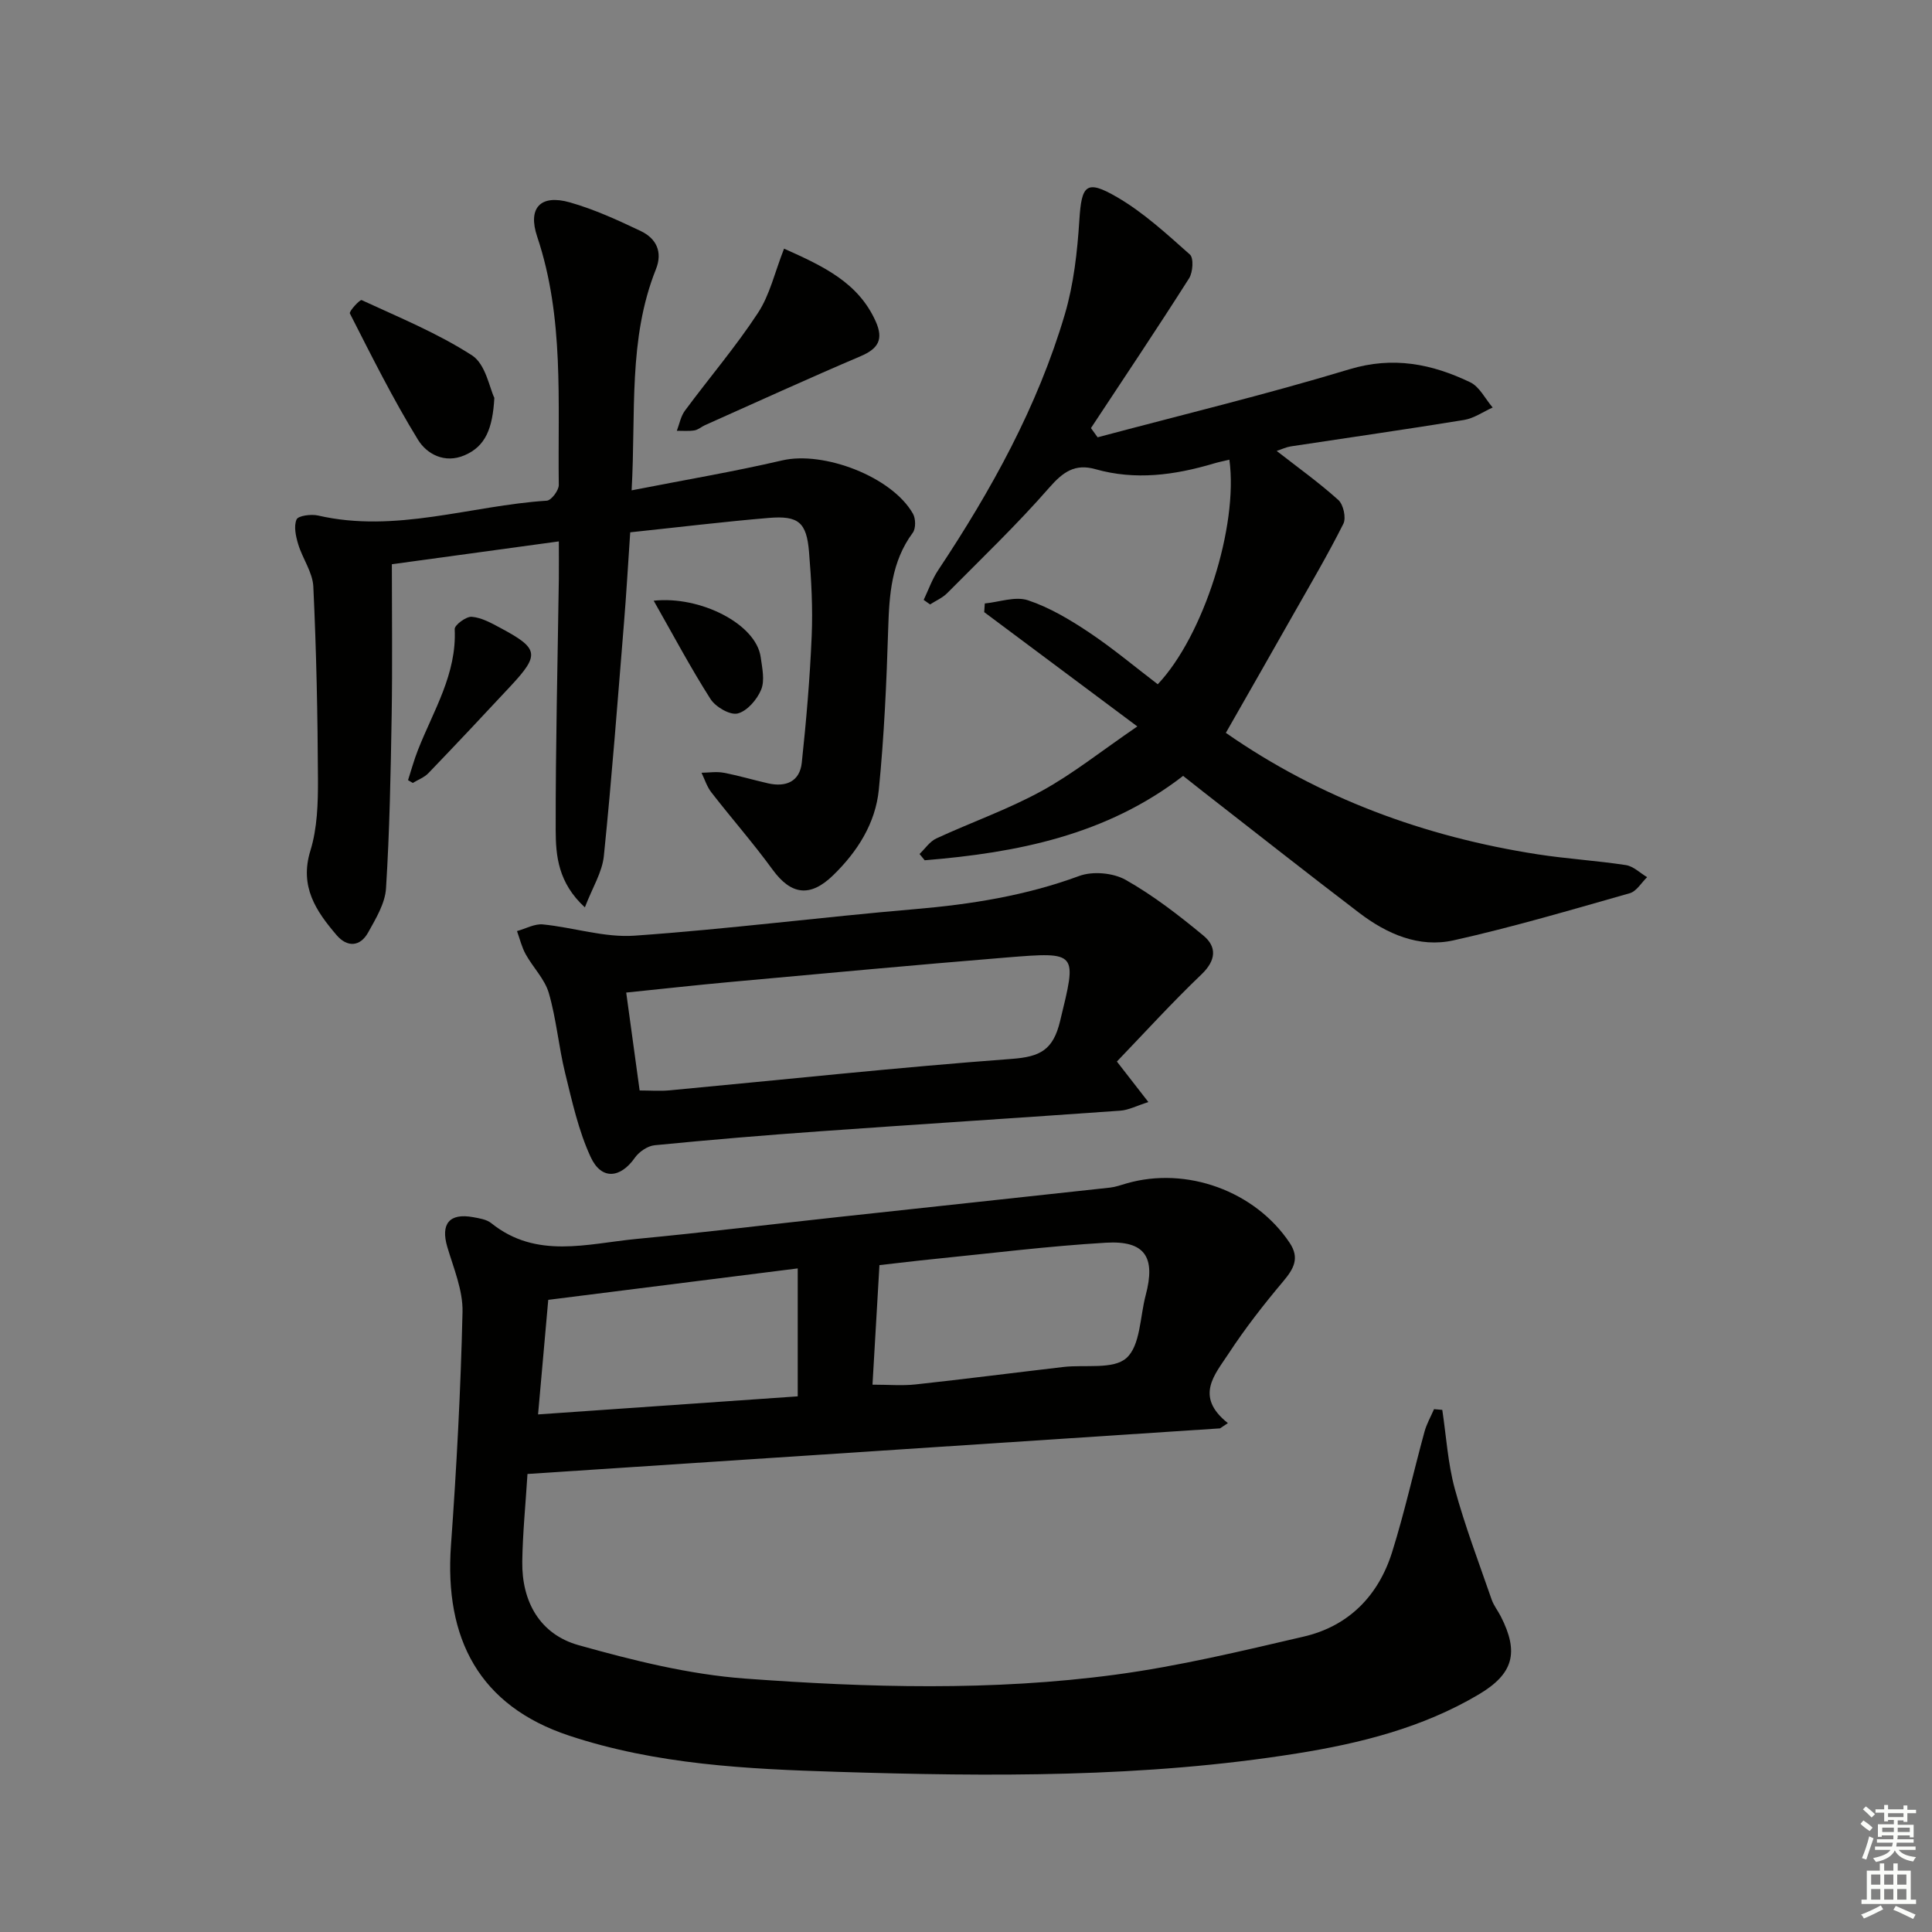 <svg enable-background="new 0 0 400 400" viewBox="0 0 400 400" xmlns="http://www.w3.org/2000/svg"><rect x="0" y="0" width="400" height="400" fill="#808080" stroke="none"/><g fill="#010100"><path d="m252.59 295.73c-47.67 3.14-95.33 6.28-143.38 9.44-.39 6.26-.99 12.19-1.08 18.12-.12 8.36 3.68 15.08 11.65 17.32 11.26 3.16 22.85 6.06 34.46 6.92 25.54 1.88 51.23 2.61 76.72-.81 13.11-1.76 26.06-4.88 38.96-7.88 9.3-2.16 15.45-8.44 18.29-17.45 2.58-8.22 4.44-16.66 6.72-24.98.44-1.61 1.3-3.11 1.97-4.66l1.71.15c.82 5.45 1.15 11.03 2.58 16.31 2.12 7.77 5 15.34 7.64 22.96.43 1.24 1.3 2.32 1.9 3.5 3.82 7.49 2.6 11.9-4.61 16.17-11.63 6.88-24.48 10.1-37.66 12.2-31.54 5.04-63.34 4.79-95.1 3.8-18.69-.58-37.42-1.49-55.55-7.5-18.56-6.16-25.84-20.03-24.44-39.42 1.16-16.08 2.02-32.2 2.39-48.31.1-4.46-1.84-9.02-3.15-13.44-1.41-4.77.41-7.07 5.34-6.17 1.29.24 2.79.46 3.76 1.24 9.34 7.51 19.86 4.25 30.05 3.27 14.05-1.34 28.06-3.05 42.09-4.57 18.66-2.03 37.33-4.02 55.99-6.06 1.14-.13 2.26-.54 3.37-.86 12.45-3.61 26.67 1.59 33.81 12.31 2.09 3.14.85 5.34-1.32 7.93-4.04 4.8-7.92 9.77-11.35 15.01-2.8 4.29-7.11 8.84-.13 14.37-.55.36-1.09.73-1.63 1.09zm-71.95-9.05c3.34 0 6.17.25 8.93-.05 10.2-1.11 20.39-2.42 30.58-3.61 4.48-.53 10.35.58 13.07-1.86 2.89-2.59 2.79-8.51 3.98-12.99 2.11-7.91-.14-11.36-8.25-10.88-11.89.7-23.74 2.19-35.61 3.38-3.71.37-7.41.83-11.26 1.26-.5 8.6-.96 16.51-1.44 24.75zm-69.24 6.16c18.28-1.27 35.74-2.49 53.76-3.74 0-9 0-17.4 0-26.49-17.1 2.15-34.27 4.32-51.65 6.51-.71 8.01-1.38 15.53-2.11 23.72z"/><path d="m253.8 151.73c19.34 13.48 41.11 21.51 64.56 25.15 6.06.94 12.21 1.3 18.27 2.23 1.56.24 2.93 1.64 4.39 2.5-1.19 1.14-2.19 2.92-3.59 3.32-12.11 3.44-24.21 7.02-36.5 9.76-7.16 1.59-13.8-1.33-19.53-5.7-10.85-8.27-21.56-16.72-32.33-25.1-1.3-1.01-2.58-2.04-4.12-3.25-15.87 12.27-34.37 15.91-53.5 17.47-.36-.43-.71-.86-1.07-1.3 1.14-1.09 2.11-2.58 3.46-3.21 7.23-3.35 14.82-6 21.79-9.82 6.47-3.54 12.31-8.23 19.84-13.38-11.42-8.52-21.56-16.09-31.7-23.66.04-.6.08-1.2.12-1.8 3-.29 6.32-1.53 8.94-.66 4.45 1.48 8.65 3.99 12.6 6.62 4.96 3.31 9.54 7.16 14.27 10.77 9.47-10 16.72-32.73 14.83-46.5-1.12.27-2.22.49-3.29.81-8.05 2.39-16.17 3.5-24.43 1.16-4.25-1.21-6.73.57-9.58 3.83-6.65 7.61-13.98 14.63-21.11 21.82-.98.99-2.36 1.58-3.56 2.35-.44-.31-.88-.62-1.32-.94.98-2.06 1.74-4.26 2.99-6.14 11-16.55 20.58-33.84 26.23-52.98 1.85-6.27 2.59-12.97 3.01-19.53.46-7.24 1.4-8.46 7.81-4.73 5.49 3.19 10.29 7.63 15.08 11.88.81.72.62 3.67-.17 4.92-6.63 10.43-13.51 20.69-20.32 31.01.46.64.92 1.27 1.38 1.91 17.39-4.64 34.9-8.87 52.12-14.08 9.06-2.74 17.09-1.12 25.03 2.69 1.93.93 3.11 3.44 4.64 5.22-1.98.89-3.87 2.24-5.94 2.58-11.93 1.95-23.91 3.65-35.86 5.47-.95.15-1.86.59-2.92.94 4.37 3.41 8.78 6.56 12.77 10.16 1.05.94 1.65 3.71 1.04 4.92-3.19 6.36-6.81 12.51-10.33 18.71-4.56 8.07-9.18 16.12-14 24.58z"/><path d="m130.48 110.21c-.45 6.65-.8 12.77-1.3 18.88-1.31 16.05-2.52 32.12-4.16 48.14-.34 3.35-2.36 6.54-3.93 10.63-5.54-5.09-6.03-10.69-6.04-16-.03-17.3.4-34.61.65-51.91.03-2.46 0-4.92 0-7.86-11.76 1.61-23.04 3.15-34.57 4.73 0 10.68.13 20.98-.04 31.27-.2 11.95-.42 23.91-1.17 35.83-.19 3.12-2.1 6.25-3.69 9.12-1.67 3.02-4.36 3.12-6.54.57-4.26-4.98-7.72-10.06-5.43-17.48 1.44-4.66 1.59-9.84 1.57-14.79-.06-13.3-.33-26.6-.96-39.89-.14-2.96-2.23-5.79-3.13-8.77-.5-1.65-.95-3.72-.34-5.13.34-.79 3.02-1.14 4.44-.82 16.1 3.72 31.59-2.05 47.37-3.07.93-.06 2.5-2.14 2.48-3.26-.24-17.23 1.17-34.6-4.47-51.4-2.01-5.98.7-8.82 6.76-7.1 5.06 1.44 9.93 3.67 14.69 5.94 3.18 1.52 4.58 4.28 3.13 7.91-5.78 14.46-4.12 29.66-5.03 45.77 10.91-2.14 21.12-3.86 31.18-6.2 8.56-1.99 22.71 3.35 27.07 11.04.58 1.02.61 3.06-.04 3.94-4.44 6-4.87 12.83-5.09 19.92-.34 11.1-.84 22.22-1.94 33.27-.69 6.96-4.41 12.82-9.45 17.72-4.78 4.65-8.73 4.07-12.55-1.17-4-5.5-8.51-10.62-12.68-16-.91-1.17-1.37-2.69-2.03-4.05 1.53-.02 3.11-.28 4.58 0 3.09.58 6.12 1.49 9.19 2.19 3.69.84 6.57-.35 6.99-4.27.93-8.7 1.68-17.44 2.05-26.19.25-5.8-.07-11.66-.55-17.46-.51-6.11-2.17-7.54-8.33-7.03-9.4.79-18.8 1.94-28.69 2.98z"/><path d="m231.24 219.78c2.65 3.41 4.32 5.56 6.52 8.39-2.48.79-4.11 1.66-5.79 1.78-20.72 1.48-41.46 2.79-62.18 4.27-11.43.81-22.85 1.77-34.25 2.89-1.46.14-3.23 1.35-4.1 2.59-2.98 4.25-6.91 4.68-9.14-.13-2.53-5.46-3.85-11.52-5.3-17.42-1.34-5.46-1.81-11.15-3.37-16.54-.84-2.9-3.28-5.31-4.79-8.04-.82-1.48-1.22-3.19-1.8-4.8 1.79-.49 3.64-1.55 5.36-1.38 6.35.63 12.75 2.77 18.98 2.33 19.37-1.36 38.67-3.84 58.02-5.49 11.65-.99 23-2.8 34.04-6.87 2.79-1.03 7.02-.66 9.62.81 5.72 3.23 11.01 7.33 16.09 11.53 2.85 2.36 2.61 5.16-.4 8.04-6.05 5.78-11.7 11.99-17.51 18.04zm-98.81 5.99c2.24 0 4.2.16 6.14-.02 23.64-2.21 47.26-4.76 70.93-6.52 5.88-.44 8.54-1.85 9.98-7.82 3.47-14.32 3.81-14.38-11.1-13.17-19.04 1.55-38.07 3.33-57.09 5.06-7.07.64-14.14 1.44-21.64 2.2.95 6.91 1.85 13.44 2.78 20.27z"/><path d="m162.33 51.48c8.27 3.69 15.37 7.06 18.96 15.03 1.68 3.73.58 5.66-3.09 7.23-10.81 4.6-21.5 9.49-32.23 14.28-.75.33-1.43.97-2.2 1.09-1.18.19-2.42.07-3.64.08.54-1.4.81-3 1.68-4.17 5-6.76 10.5-13.19 15.1-20.21 2.47-3.74 3.5-8.44 5.42-13.33z"/><path d="m102.35 82.38c-.36 6.32-1.8 10.02-6.19 11.89-4.12 1.76-7.81-.28-9.61-3.21-5.18-8.43-9.61-17.33-14.11-26.16-.22-.44 2.09-2.93 2.43-2.77 7.76 3.59 15.76 6.86 22.89 11.47 2.79 1.82 3.59 6.73 4.59 8.78z"/><path d="m84.48 161.52c.68-2.09 1.25-4.22 2.06-6.26 3.19-8.13 8.05-15.71 7.6-25.01-.04-.85 2.38-2.65 3.54-2.55 2.04.17 4.07 1.31 5.95 2.32 7.94 4.24 8.15 5.51 2.1 12.01-5.64 6.06-11.31 12.09-17.05 18.06-.85.88-2.14 1.35-3.22 2.01-.33-.19-.66-.39-.98-.58z"/><path d="m135.34 124.37c9.6-1.05 21.19 4.79 22.15 11.67.31 2.24.89 4.82.1 6.74-.84 2.05-2.9 4.45-4.87 4.94-1.58.39-4.58-1.36-5.62-3-4.14-6.49-7.76-13.32-11.76-20.35z"/></g><path d="m385.2 377.6.6-.7c.6.4 1.3.9 1.9 1.5l-.6.7c-.8-.5-1.4-1-1.9-1.5zm.3 7.1c.6-1.4 1.1-2.9 1.5-4.5.3.1.6.3.9.4-.5 1.4-1 2.9-1.5 4.4zm.2-10.1.6-.6c.7.5 1.3 1.1 1.9 1.6l-.7.7c-.6-.6-1.2-1.2-1.8-1.7zm8.4-.8h.8v.9h1.8v.7h-1.8v1.8h-.8v-.3h-1.2v.9h3.3v2.6h-.8v-.4h-2.5c0 .3 0 .6-.1.8h3.4v.7h-3.5c0 .3-.1.6-.1.8h4v.7h-3.5c.7.9 1.9 1.3 3.6 1.5-.2.2-.4.5-.6.9-1.9-.3-3.2-1.1-3.8-2.3-.5 1.1-1.8 2-3.9 2.4-.2-.3-.4-.5-.6-.8 1.9-.4 3.1-.9 3.6-1.7h-3.2v-.7h3.5c.1-.2.1-.5.2-.8h-3.3v-.7h3.4c0-.2 0-.5 0-.8h-2.4v.3h-.8v-2.6h3.3v-.9h-1.2v.3h-.8v-1.8h-1.8v-.7h1.8v-.9h.8v.9h3.2zm-4.4 5.5h2.4c0-.3 0-.6 0-.9h-2.4zm1.2-3.1h3.2v-.8h-3.2zm4.4 2.2h-2.4v.9h2.5v-.9z" fill="#fbfcfa"/><path d="m389.2 385.8h.9v1.5h1.9v-1.5h.9v1.5h2.7v6h1.1v.9h-11.3v-.9h1.1v-6h2.7zm.2 8.7.5.8c-1.2.6-2.5 1.3-4 1.9-.2-.3-.3-.6-.6-.8 1.6-.6 3-1.3 4.1-1.9zm-2-4.3h1.9v-2.1h-1.9zm0 3.1h1.9v-2.2h-1.9zm2.7-3.1h1.9v-2.1h-1.9zm0 3.1h1.9v-2.2h-1.9zm2.4 1.3c1.4.6 2.7 1.2 4.1 1.8l-.5.9c-1.5-.7-2.8-1.4-4.1-1.9zm2.2-6.5h-1.9v2.1h1.9zm-1.9 5.2h1.9v-2.2h-1.9z" fill="#fbfcfa"/></svg>